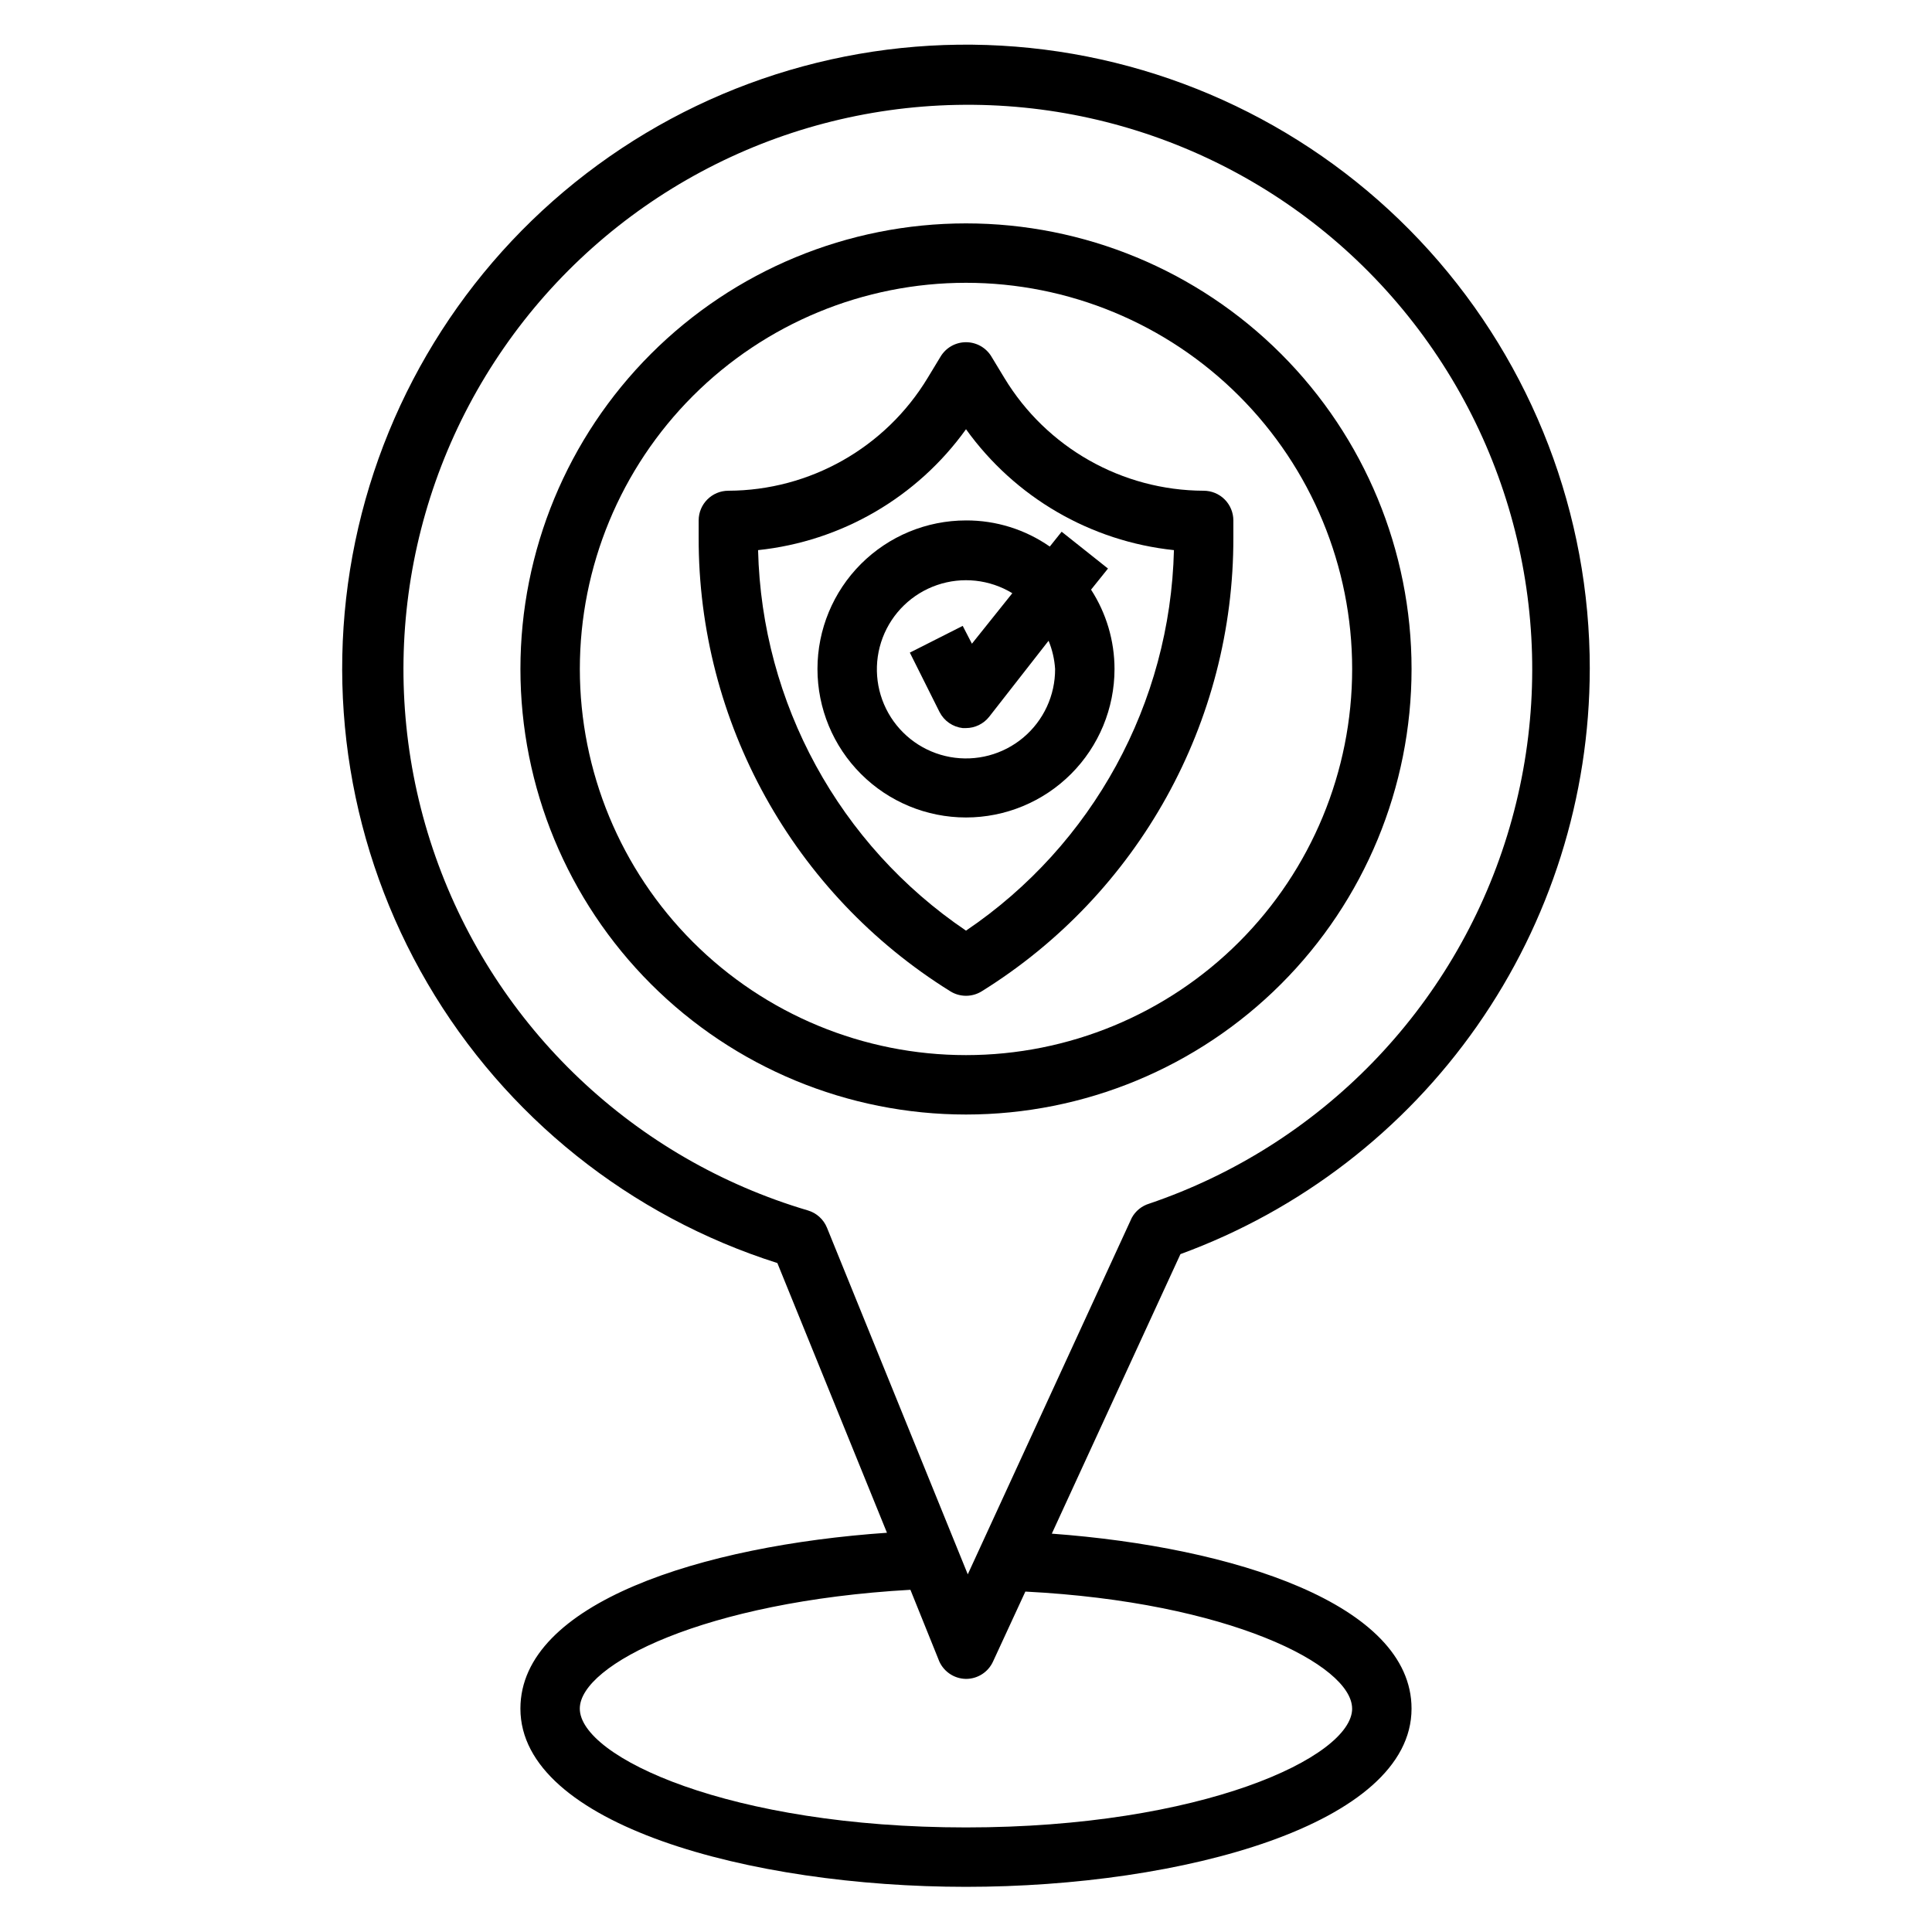 <?xml version="1.0" encoding="UTF-8"?>
<!-- Uploaded to: SVG Repo, www.svgrepo.com, Generator: SVG Repo Mixer Tools -->
<svg fill="#000000" width="800px" height="800px" version="1.1" viewBox="144 144 512 512" xmlns="http://www.w3.org/2000/svg">
 <g>
  <path d="m565.31 321.28c0.031-40.926-15.117-80.406-42.516-110.81-27.402-30.398-65.102-49.555-105.81-53.762-40.707-4.203-81.531 6.84-114.57 30.996-33.035 24.16-55.934 59.711-64.27 99.781-8.332 40.066-1.508 81.801 19.156 117.13 20.664 35.324 53.695 61.73 92.707 74.105l29.047 71.477c-48.965 3.387-97.141 18.578-97.141 46.605 0 30.699 60.852 47.23 118.08 47.23s118.08-16.531 118.08-47.23c0-27.711-47.23-42.824-95.332-46.367l34.086-74.074v-0.004c31.781-11.633 59.227-32.746 78.625-60.48 19.398-27.73 29.816-60.75 29.852-94.598zm-62.977 275.52c0 12.832-39.832 31.488-102.34 31.488s-102.34-18.656-102.34-31.488c0-11.652 33.141-28.418 87.617-31.488l7.398 18.344-0.004-0.004c1.094 3.121 4.016 5.227 7.324 5.273 3.074 0.008 5.871-1.773 7.16-4.566l8.582-18.574c53.844 2.754 86.594 19.441 86.594 31.016zm-58.41-130.05-43.453 94.465-37.316-91.867c-0.902-2.207-2.754-3.887-5.035-4.566-46.035-13.598-82.746-48.461-98.695-93.734-15.953-45.27-9.211-95.445 18.129-134.9 27.34-39.453 71.953-63.387 119.94-64.348 47.992-0.961 93.527 21.168 122.42 59.496 28.898 38.328 37.645 88.191 23.516 134.07-14.129 45.871-49.414 82.18-94.863 97.609-1.988 0.598-3.656 1.953-4.644 3.777z"/>
  <path d="m400 203.2c-31.316 0-61.352 12.438-83.496 34.582-22.145 22.145-34.586 52.18-34.586 83.496s12.441 61.352 34.586 83.496c22.145 22.145 52.18 34.586 83.496 34.586s61.348-12.441 83.492-34.586c22.145-22.145 34.586-52.18 34.586-83.496s-12.441-61.352-34.586-83.496c-22.145-22.145-52.176-34.582-83.492-34.582zm0 220.42v-0.004c-27.145 0-53.172-10.781-72.363-29.973-19.191-19.191-29.973-45.223-29.973-72.363s10.781-53.172 29.973-72.363c19.191-19.191 45.219-29.973 72.363-29.973 27.141 0 53.168 10.781 72.359 29.973 19.195 19.191 29.977 45.223 29.977 72.363s-10.781 53.172-29.977 72.363c-19.191 19.191-45.219 29.973-72.359 29.973z"/>
  <path d="m462.98 274.05c-21.621-0.07-41.641-11.41-52.824-29.914l-3.387-5.59h0.004c-1.418-2.391-3.992-3.856-6.769-3.856-2.781 0-5.352 1.465-6.769 3.856l-3.387 5.59c-11.18 18.504-31.199 29.844-52.82 29.914-4.348 0-7.875 3.523-7.875 7.871v4.488c-0.117 48.938 25.113 94.449 66.68 120.29 2.551 1.594 5.789 1.594 8.344 0 41.562-25.836 66.793-71.348 66.676-120.29v-4.488c0-2.086-0.832-4.09-2.305-5.566-1.477-1.477-3.481-2.305-5.566-2.305zm-62.977 116.58c-33.598-22.723-54.125-60.293-55.105-100.84 22.098-2.324 42.148-13.984 55.105-32.039 12.953 18.055 33.004 29.715 55.102 32.039-0.98 40.547-21.508 78.117-55.102 100.84z"/>
  <path d="m400 281.92c-10.441 0-20.453 4.148-27.832 11.527-7.383 7.383-11.531 17.395-11.531 27.832 0 10.441 4.148 20.453 11.531 27.832 7.379 7.383 17.391 11.527 27.832 11.527 10.438 0 20.449-4.144 27.832-11.527 7.379-7.379 11.527-17.391 11.527-27.832-0.008-7.457-2.168-14.758-6.219-21.016l4.488-5.59-12.281-9.762-3.148 3.938v-0.004c-6.512-4.539-14.266-6.961-22.199-6.926zm23.617 39.359h-0.004c0.031 7.019-3.062 13.688-8.441 18.195-5.379 4.512-12.484 6.394-19.391 5.141-6.906-1.254-12.895-5.512-16.348-11.625-3.449-6.109-4.004-13.441-1.512-20 2.496-6.562 7.777-11.672 14.414-13.949 6.641-2.277 13.949-1.484 19.941 2.164l-10.707 13.383-2.441-4.723-14.012 7.086 7.871 15.742h0.004c1.203 2.359 3.508 3.957 6.141 4.254h0.867c2.394-0.012 4.652-1.113 6.141-2.992l15.742-20.152c0.98 2.379 1.566 4.906 1.73 7.477z"/>
 </g>
</svg>